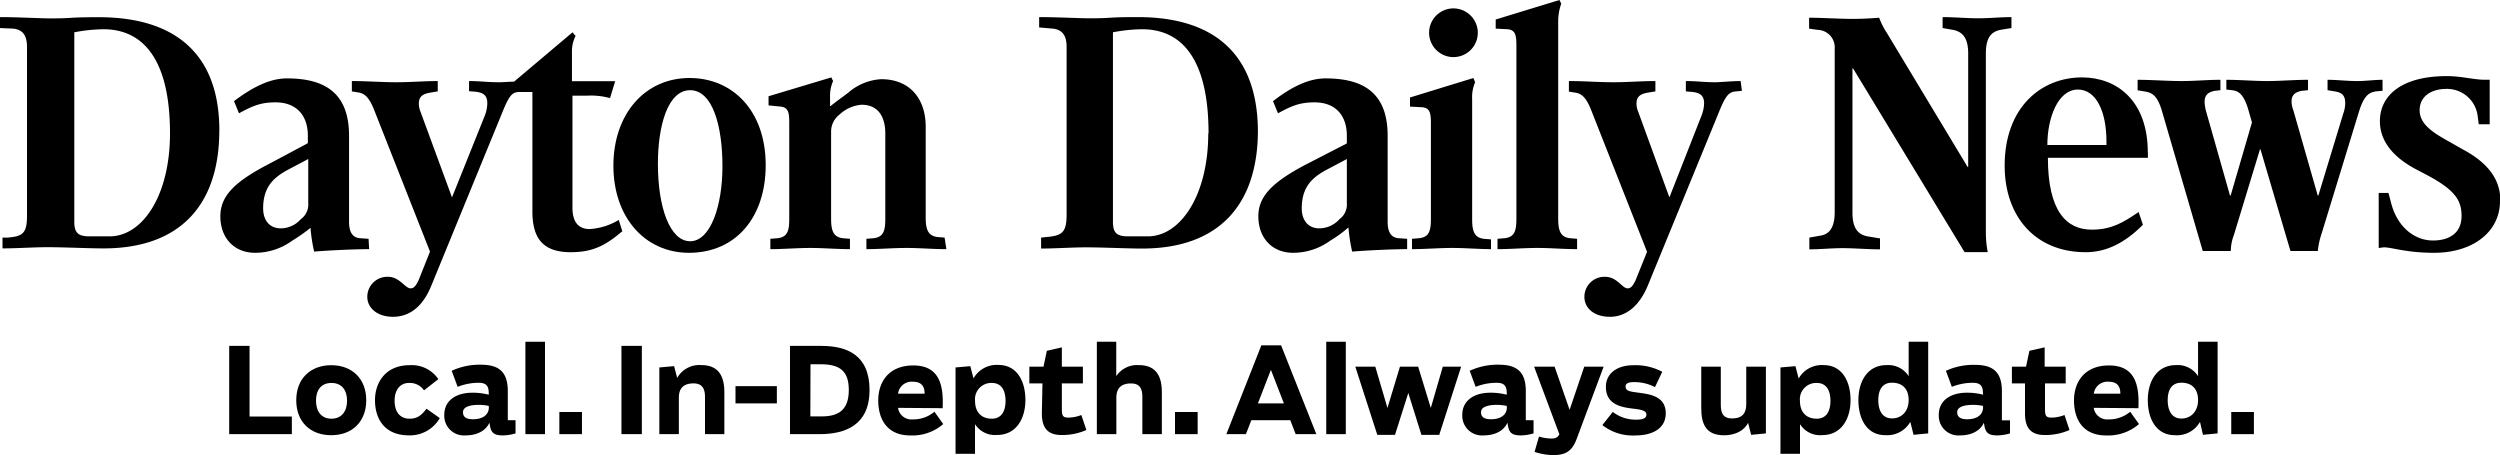 <svg id="Layer_1" data-name="Layer 1" xmlns="http://www.w3.org/2000/svg" viewBox="0 0 500 91.02"><title>logo_ddn_tag_Site</title><path d="M189.2,50.15c-2.68,0-5.24-.24-7.92-.24s-5.36.24-8,.24V48.08l1.47-.12c1.94-.24,2.31-1.46,2.31-3.9V27c0-3.05-1.22-5.73-4.75-5.73a7.23,7.23,0,0,0-4.39,1.95,4.28,4.28,0,0,0-1.7,3.41V44.06c0,2.44.48,3.66,2.31,3.9l1.46.12v2.07c-2.68,0-5.24-.24-7.92-.24s-5.36.24-8,.24V48.08l1.47-.12c1.95-.24,2.31-1.46,2.31-3.9V24.81c0-2.07-.24-3-1.71-3.17l-2.43-.24V19.57l12.55-3.77.36.73a7.24,7.24,0,0,0-.61,2.68v2.31h.13c1.21-1,1.94-1.46,3.53-2.68a10.93,10.93,0,0,1,6.58-2.68c5.72,0,8.89,3.9,8.89,9.51V43.82c0,2.43.49,3.65,2.32,3.9l1.46.12.36,2.31Z" transform="translate(0 -0.32)"/><path d="M124.39,46.62c-3.41,2.92-6,4.14-10.24,4.14-5.48,0-7.67-2.68-7.67-8.16V18.72h-2.56c-1.46,0-2.07.61-3.53,4.26L86.26,57.46c-1.83,4.51-4.63,6.22-7.68,6.22s-5.12-1.71-5.12-4a4,4,0,0,1,3.9-4h.25c2.31,0,3.41,2.31,4.5,2.31.73,0,1.1-.61,1.59-1.58L86,50.64l-11-27.9c-1.1-2.92-2-3.65-3.17-3.9l-1.46-.24V16.53c3,0,6,.24,8.89.24s5.48-.24,8.29-.24V18.6l-1.47.24c-1.46.25-2.31.73-2.31,2.2a4.37,4.37,0,0,0,.36,1.7L90.4,39.8,97,23.35A7.2,7.2,0,0,0,97.46,21c0-1.47-.61-2.08-2.19-2.32l-1.46-.12V16.53c2.19,0,3.65.24,6,.24,1,0,2.07-.12,3-.12l11.7-9.87.61.73a6.59,6.59,0,0,0-.73,3.05v6h8.65L122,19.94h0a14.14,14.14,0,0,0-4.51-.49h-3V41.87c0,3,1.34,4.26,3.41,4.26a12.73,12.73,0,0,0,5.85-1.82l.73,2.31Z" transform="translate(0 -0.32)"/><path d="M153.14,33.34c0,10.48-6,17.54-15.35,17.54-8.77,0-15.11-7.06-15.11-17.42S129,15.92,137.91,15.92c8.65,0,15.23,6.58,15.23,17.42Zm-8.65.24c0-8.16-2-15.22-6.46-15.22s-6.45,7.06-6.45,14.74c0,8.77,2.43,15.47,6.45,15.47s6.46-6.94,6.46-15Z" transform="translate(0 -0.32)"/><path d="M73.83,50.15c-2.93,0-8.16.25-11,.49a32.5,32.5,0,0,1-.73-4.75h0a33.74,33.74,0,0,1-3.65,2.56,12.65,12.65,0,0,1-7.43,2.43c-4.15,0-6.95-2.92-6.95-7.31,0-4.14,3-6.94,9.5-10.35l8-4.27V27.49c0-4.26-2.44-6.7-6.46-6.7-3,0-4.63.73-7.31,2.19l-1-2.43C50.68,17.62,54.09,16,57.38,16c7.31,0,12.43,2.68,12.43,11.45V44.67c0,1.95.61,3.17,2.19,3.29l1.71.12.12,2.07ZM61.65,40.77V32.12l-4.15,2.2c-2.92,1.58-4.87,3.53-4.87,7.67,0,2.32,1.22,4,3.53,4a5.4,5.4,0,0,0,4-1.83,3.63,3.63,0,0,0,1.47-3.41Z" transform="translate(0 -0.32)"/><path d="M43.86,26.4C43.86,41.26,36.06,50,20.71,50c-3.17,0-7.68-.24-11.21-.24-2.92,0-6.09.24-9,.24V47.84h1c3.05-.25,3.9-.85,3.9-4.39V9.71c0-2.32-.85-3.42-2.68-3.66L0,5.93V3.74C3.53,3.74,8.16,4,10,4c5,0,3.17-.24,9.75-.24,15.1,0,24.12,7.18,24.12,22.66ZM34,27C34,11.53,28.14,6.17,20.71,6.17a32.27,32.27,0,0,0-5.85.61V44.67c0,2.19.73,2.92,3.05,2.92h4C28.51,47.59,34,39.43,34,27Z" transform="translate(0 -0.32)"/><path d="M348.44,18.48l-1.22.12c-1.46.12-2.07.73-3.53,4.38L329.55,57.46c-1.82,4.39-4.63,6.22-7.55,6.22-3.17,0-5.12-1.71-5.12-4a4,4,0,0,1,3.9-4H321c2.44,0,3.42,2.31,4.51,2.31.73,0,1.1-.61,1.59-1.58l2.31-5.73-11-27.9c-1.1-2.92-2-3.65-3.17-3.9l-1.46-.24V16.53c3,0,6,.24,8.89.24s5.6-.24,8.41-.24V18.6l-1.47.24c-1.46.25-2.31.73-2.31,2.2a4.21,4.21,0,0,0,.37,1.7l6.21,17.06,6.46-16.45a7.2,7.2,0,0,0,.48-2.31c0-1.47-.61-2.08-2.19-2.32l-1.46-.12V16.53c2.19,0,3.65.24,5.85.24,1,0,3.41-.24,5.11-.24l.25,1.95Z" transform="translate(0 -0.32)"/><path d="M295.56,6.9A4.87,4.87,0,1,1,290.69,2h0a4.88,4.88,0,0,1,4.87,4.87Z" transform="translate(0 -0.32)"/><path d="M315.42,50.15c-2.68,0-5.24-.24-7.92-.24s-5.36.24-8,.24V48.08l1.46-.12c1.95-.24,2.32-1.46,2.32-3.9V9.34c0-2.07-.25-3-1.71-3.17l-2.43-.12V4.22L311.89.32l.36.74a10.55,10.55,0,0,0-.61,3.28V44.06c0,2.44.49,3.66,2.32,3.9l1.46.12v2.07Z" transform="translate(0 -0.32)"/><path d="M298.36,50.15c-2.68,0-5.23-.24-7.91-.24s-5.37.24-8.05.24V48.08l1.47-.12c1.95-.24,2.31-1.46,2.31-3.9V24.93c0-2.07-.24-3-1.7-3.16L282,21.64V19.82l12.67-3.9.36.85a7.32,7.32,0,0,0-.6,3.29V44.18c0,2.44.48,3.66,2.31,3.9l1.46.12v1.95Z" transform="translate(0 -0.32)"/><path d="M281.43,50.15c-2.92,0-8.16.25-11,.49a33.91,33.91,0,0,1-.73-4.75h-.12a23.47,23.47,0,0,1-3.53,2.56,12.63,12.63,0,0,1-7.43,2.43c-4.15,0-6.95-2.92-6.95-7.31,0-4.14,3.05-6.94,9.51-10.35L269.37,29V27.49c0-4.26-2.44-6.7-6.46-6.7-3,0-4.63.73-7.31,2.19l-1-2.43C258.4,17.62,261.81,16,265.1,16c7.31,0,12.43,2.68,12.43,11.45V44.67c0,1.95.61,3.17,2.19,3.29l1.71.12v2.07Zm-12.06-9.38V32.12l-4.14,2.2c-2.93,1.58-4.88,3.53-4.88,7.67,0,2.32,1.22,4,3.54,4a5.44,5.44,0,0,0,4-1.83,3.64,3.64,0,0,0,1.46-3.41Z" transform="translate(0 -0.32)"/><path d="M251.58,26.4c0,14.86-7.8,23.63-23.15,23.63-3.16,0-7.67-.24-11.21-.24-2.92,0-6.09.24-9,.24V47.84l1.1-.12c3-.25,4-.86,4-4.39V9.71c0-2.32-.86-3.42-2.68-3.66l-2.81-.24V3.74c3.54,0,8.17.24,10,.24,5,0,3.17-.24,9.75-.24,15,0,23.88,7.18,24,22.66Zm-9.87.61c0-15.6-5.85-20.84-13.28-20.84a32.07,32.07,0,0,0-5.84.61V44.67c0,2.19.73,2.92,3,2.92h4c6.46,0,12.06-8.16,12.06-20.58Z" transform="translate(0 -0.32)"/><path d="M500,40.53c0,6.21-5.49,10.35-13.16,10.35-5.61,0-8.41-1.09-10-1.09-.37,0-.86.12-1.1.12v-11h1.95l.49,1.83c1.22,5,4.75,7.68,8.4,7.68,3.42,0,5.73-1.59,5.73-4.88,0-3-1.1-5.11-6.82-8.16l-2.07-1.09c-3.54-1.83-7.44-4.88-7.44-9.75s4-9,13.41-9c2.92,0,5.36.73,7.55.73h1v8.9h-2.19l-.24-1.83a6.18,6.18,0,0,0-6.22-5.24c-3,0-5.36,1.46-5.36,4.27s2.68,4.5,6,6.33l2.56,1.46c3.9,2.07,7.68,5.24,7.56,10.36Z" transform="translate(0 -0.32)"/><path d="M476.48,18.48l-1.34.12c-1.46.24-2.43,1-3.41,4.26L464.3,47.11a15,15,0,0,0-.73,3.41h-5.48l-6-20.35H452l-5.23,17.18a9.07,9.07,0,0,0-.61,3.17h-5.61l-8.16-28c-1-3.41-2.19-3.66-3.41-3.9l-1.46-.24V16.28c2.8,0,6,.25,8.77.25s5.11-.25,7.79-.25v2.08l-1.09.12c-1.34.24-2.07.85-2.07,2.19a8.39,8.39,0,0,0,.24,1.71L446,39.43h.13l4.26-14.62-.73-2.56c-1-3.41-2.19-3.77-3.29-3.89l-1.1-.13V16.28c2.68,0,5.61.25,8.17.25s5.36-.25,8.16-.25v2.08l-1.22.12c-1.34.24-2.07.85-2.07,2.07a5,5,0,0,0,.36,1.83l4.88,17.05h.12l5-16.45a6,6,0,0,0,.37-2.07c0-1.46-.61-2.07-2.07-2.31l-1.46-.24V16.28c2.07,0,3.77.25,6,.25,1.7,0,3.29-.25,5-.25v2.2Z" transform="translate(0 -0.32)"/><path d="M402.29,5.93l-2.2.36c-1.7.37-2.92,1.34-2.92,4.76V46.74a21.87,21.87,0,0,0,.37,4h-4.63L370.61,14h-.12V42.84c0,3.29,1.22,4.39,3,4.75L376,48v2.19c-2.56,0-5-.24-7.55-.24-2.2,0-4.39.24-6.58.24V47.84l2.07-.37c1.83-.24,3-1.46,3-4.75V10.07a3.51,3.51,0,0,0-3.42-3.78l-1.7-.24V3.86c2.31,0,6.33.24,8.65.24,1.95,0,4-.12,5.36-.24A15.06,15.06,0,0,0,377.43,7l16.08,26.69h.13V11.05c0-3.29-1.22-4.39-3.05-4.76l-2.07-.36V3.74c2.44,0,4.75.24,7.19.24,2.07,0,4.51-.24,6.58-.24V5.93Z" transform="translate(0 -0.32)"/><path d="M429.58,30.78v1.1h-20c0,10.6,3.65,14.37,8.77,14.37,4,0,6.33-1.46,9.38-3.53l.85,2.56c-3.65,3.65-7.31,5.48-11.45,5.48-10.11,0-16.2-7.19-16.2-17.3,0-11.69,7.31-17.66,15.47-17.66,6.94,0,13.16,4.63,13.16,15Zm-8.29-1.46v-.73c0-6-2.07-10.36-5.72-10.36-4,0-6.1,5.73-6.1,11.09Z" transform="translate(0 -0.32)"/><path d="M45.84,87.15V69.5h4.07V83.63h8.46v3.52Z" transform="translate(0 -0.32)"/><path d="M59.25,80.36c0-4.28,2.81-7,7-7s7,2.74,7,7-2.78,7-7,7S59.25,84.67,59.25,80.36Zm10.16.1c0-2.14-1.07-3.55-3.12-3.55s-3.09,1.41-3.09,3.55,1.07,3.6,3.09,3.6S69.41,82.6,69.41,80.46Z" transform="translate(0 -0.32)"/><path d="M75,80.36c0-3.73,2.29-7,6.88-7a6.42,6.42,0,0,1,5.79,2.79L84.8,78.39a3.43,3.43,0,0,0-3-1.48c-1.8,0-2.88,1.41-2.88,3.55s1,3.6,3,3.6c1.47,0,2.35-.62,3.38-2l2.66,1.88a6.9,6.9,0,0,1-6.26,3.45C77,87.36,75,84.2,75,80.36Z" transform="translate(0 -0.32)"/><path d="M97.75,79c0-1.33-.36-2.12-2-2.12a11.21,11.21,0,0,0-4.22.81l-1.19-3.21a13.24,13.24,0,0,1,5.84-1.22c3.62,0,5.38,1.45,5.38,5.29v5.81h1.55V87a9.52,9.52,0,0,1-2.46.4c-1.52,0-2.36-.28-2.64-1.83l-.12-.71c-.6,1.33-2.1,2.54-4.81,2.54a3.93,3.93,0,0,1-4.22-4.14c0-2.74,2.22-4.4,5.65-4.4a13.19,13.19,0,0,1,3.24.4Zm0,2.5a9.89,9.89,0,0,0-1.91-.21c-1.81,0-3.24.38-3.24,1.47,0,.93.6,1.41,2,1.41,2,0,3.17-.93,3.17-2.36Z" transform="translate(0 -0.32)"/><path d="M105.08,87.15V68.67H109V87.15Z" transform="translate(0 -0.32)"/><path d="M111.87,87.15V82.72h4.52v4.43Z" transform="translate(0 -0.32)"/><path d="M124.29,87.15V69.5h4.08V87.15Z" transform="translate(0 -0.32)"/><path d="M131.87,87.15V73.81l2.95-.26.62,2.36a5.05,5.05,0,0,1,4.81-2.57c3.36,0,4.62,2.07,4.62,5.43v8.38H141V79.74C141,78,140.41,77,138.7,77c-2.14,0-2.93,1.14-2.93,2.85v7.29Z" transform="translate(0 -0.32)"/><path d="M147.1,81V77.55h8.27V81Z" transform="translate(0 -0.32)"/><path d="M158,87.15V69.5h6.26c5.07,0,9.65,1.77,9.65,8.82s-4.88,8.83-10,8.83Zm4.07-3.55h2.29c3.52,0,5.4-1.45,5.4-5.28s-1.81-5.15-5.66-5.15h-2Z" transform="translate(0 -0.32)"/><path d="M179.61,81.89a2.69,2.69,0,0,0,2.88,2.31,6.6,6.6,0,0,0,4.4-1.53l1.76,2.46a9.43,9.43,0,0,1-6.57,2.28c-4.64,0-6.43-3.21-6.43-7s2.19-7,7-7c5.28,0,6.09,4,5.88,8.55Zm5.31-2.84c0-1.66-.81-2.38-2.31-2.38a2.74,2.74,0,0,0-3,2.38Z" transform="translate(0 -0.32)"/><path d="M191.11,91.08V73.81l2.95-.26L194.7,76a5.31,5.31,0,0,1,5-2.69c3.72,0,5.38,3.29,5.38,7s-1.81,7-5.66,7A4.74,4.74,0,0,1,195,85.15v5.93Zm10-10.57c0-2.08-.79-3.6-2.74-3.6a3.26,3.26,0,0,0-3.36,3.6c0,2.19,1.22,3.55,3.36,3.55C200.27,84.06,201.11,82.58,201.11,80.51Z" transform="translate(0 -0.32)"/><path d="M208.49,77h-2.62V73.65h2.83l.67-3.17,3-.69v3.86h4.21V77h-4.21V82.1c0,1.38.19,1.74,1.31,1.74a7.18,7.18,0,0,0,2.59-.52l1,3a11.79,11.79,0,0,1-5,1c-2.95,0-3.9-1.69-3.9-4.31Z" transform="translate(0 -0.32)"/><path d="M219.37,87.15V68.67h3.88v6.88a5,5,0,0,1,4.5-2.21c3.36,0,4.62,2.07,4.62,5.43v8.38h-3.9V79.74c0-1.76-.55-2.73-2.27-2.73-2.14,0-2.93,1.14-2.93,2.85v7.29Z" transform="translate(0 -0.32)"/><path d="M235,87.15V82.72h4.53v4.43Z" transform="translate(0 -0.32)"/><path d="M250.27,84.36l-1.09,2.79h-3.91l7-17.76h3.95l7.05,17.76h-4.14l-1.07-2.79ZM256.78,81l-2.6-6.71L251.58,81Z" transform="translate(0 -0.32)"/><path d="M265.25,87.15V68.67h3.91V87.15Z" transform="translate(0 -0.32)"/><path d="M275.46,87.29l-4.4-13.64h4l2.43,8.26,2.5-8.26h3.64l2.53,8.26,2.4-8.26h3.67l-4.38,13.64h-3.57l-2.62-8.38L279,87.29Z" transform="translate(0 -0.32)"/><path d="M301.35,79c0-1.33-.36-2.12-2-2.12a11.21,11.21,0,0,0-4.22.81l-1.19-3.21a13.22,13.22,0,0,1,5.83-1.22c3.63,0,5.39,1.45,5.39,5.29v5.81h1.55V87a9.52,9.52,0,0,1-2.46.4c-1.52,0-2.36-.28-2.64-1.83l-.12-.71c-.6,1.33-2.1,2.54-4.81,2.54a3.93,3.93,0,0,1-4.22-4.14c0-2.74,2.22-4.4,5.65-4.4a13.25,13.25,0,0,1,3.24.4Zm0,2.5a10,10,0,0,0-1.91-.21c-1.81,0-3.24.38-3.24,1.47,0,.93.6,1.41,2,1.41,2,0,3.17-.93,3.17-2.36Z" transform="translate(0 -0.32)"/><path d="M306.82,73.65h4.1l3,8.64,2.93-8.64h3.88l-5.39,14.43c-.88,2.38-2.12,3.26-4.66,3.26a12.62,12.62,0,0,1-3.77-.64l.89-3.07a8.94,8.94,0,0,0,2.4.4c.86,0,1.33-.17,1.67-.86Z" transform="translate(0 -0.32)"/><path d="M320.47,85.34l2.09-2.64a7.38,7.38,0,0,0,4.72,1.55c1.21,0,2-.24,2-1s-.86-1-2.76-1.21c-2.33-.29-5.34-.84-5.34-4.34,0-2.85,2.46-4.33,5.41-4.33a11.33,11.33,0,0,1,5.86,1.31L331,77.74a9.05,9.05,0,0,0-4.21-1c-1,0-1.67.21-1.67.88,0,.88.79,1,2.45,1.22,2.36.31,5.58.69,5.58,4.14,0,3.12-2.77,4.43-6.08,4.43A9.85,9.85,0,0,1,320.47,85.34Z" transform="translate(0 -0.32)"/><path d="M340.25,81.94V73.65h3.91v7.62c0,1.76.52,2.74,2.24,2.74,2.14,0,2.85-1.15,2.85-2.84V73.65h3.93V87l-2.95.29-.62-2.41c-.76,1.62-2.67,2.5-4.79,2.5C341.3,87.36,340.25,85.32,340.25,81.94Z" transform="translate(0 -0.32)"/><path d="M356.09,91.08V73.81l3-.26.64,2.48a5.31,5.31,0,0,1,5-2.69c3.72,0,5.38,3.29,5.38,7s-1.81,7-5.66,7A4.74,4.74,0,0,1,360,85.15v5.93Zm10-10.57c0-2.08-.79-3.6-2.74-3.6a3.26,3.26,0,0,0-3.36,3.6c0,2.19,1.22,3.55,3.36,3.55C365.25,84.06,366.09,82.58,366.09,80.51Z" transform="translate(0 -0.32)"/><path d="M371.68,80.34c0-3.74,1.81-7,5.64-7a4.83,4.83,0,0,1,4.41,2.21V68.67h3.91V87l-2.93.28-.65-2.59a5.31,5.31,0,0,1-5,2.66C373.35,87.36,371.68,84.08,371.68,80.34Zm10.05,0c0-2.19-1.19-3.48-3.33-3.48-1.93,0-2.74,1.43-2.74,3.48S376.44,84,378.4,84,381.73,82.55,381.73,80.34Z" transform="translate(0 -0.32)"/><path d="M396.59,79c0-1.33-.36-2.12-2-2.12a11.21,11.21,0,0,0-4.22.81l-1.19-3.21A13.24,13.24,0,0,1,395,73.29c3.62,0,5.38,1.45,5.38,5.29v5.81H402V87a9.52,9.52,0,0,1-2.46.4c-1.52,0-2.35-.28-2.64-1.83l-.12-.71c-.59,1.33-2.09,2.54-4.81,2.54a3.92,3.92,0,0,1-4.21-4.14c0-2.74,2.21-4.4,5.64-4.4a13.19,13.19,0,0,1,3.24.4Zm0,2.5a9.89,9.89,0,0,0-1.91-.21c-1.81,0-3.24.38-3.24,1.47,0,.93.6,1.41,2,1.41,2,0,3.17-.93,3.17-2.36Z" transform="translate(0 -0.32)"/><path d="M405,77h-2.62V73.65h2.83l.67-3.17,3.05-.69v3.86h4.21V77H409V82.1c0,1.38.19,1.74,1.31,1.74a7.18,7.18,0,0,0,2.59-.52l1,3a11.79,11.79,0,0,1-5,1c-2.95,0-3.9-1.69-3.9-4.31Z" transform="translate(0 -0.32)"/><path d="M418.75,81.89a2.7,2.7,0,0,0,2.89,2.31,6.6,6.6,0,0,0,4.4-1.53l1.76,2.46a9.43,9.43,0,0,1-6.57,2.28c-4.64,0-6.43-3.21-6.43-7s2.19-7,7-7c5.28,0,6.09,4,5.88,8.55Zm5.32-2.84c0-1.66-.81-2.38-2.31-2.38a2.75,2.75,0,0,0-3,2.38Z" transform="translate(0 -0.32)"/><path d="M429.56,80.34c0-3.74,1.81-7,5.65-7a4.82,4.82,0,0,1,4.4,2.21V68.67h3.91V87l-2.93.28L440,84.7a5.31,5.31,0,0,1-5,2.66C431.23,87.36,429.56,84.08,429.56,80.34Zm10.05,0c0-2.19-1.19-3.48-3.33-3.48-1.93,0-2.74,1.43-2.74,3.48s.79,3.69,2.74,3.69S439.61,82.55,439.61,80.34Z" transform="translate(0 -0.32)"/><path d="M446.25,87.15V82.72h4.53v4.43Z" transform="translate(0 -0.32)"/></svg>